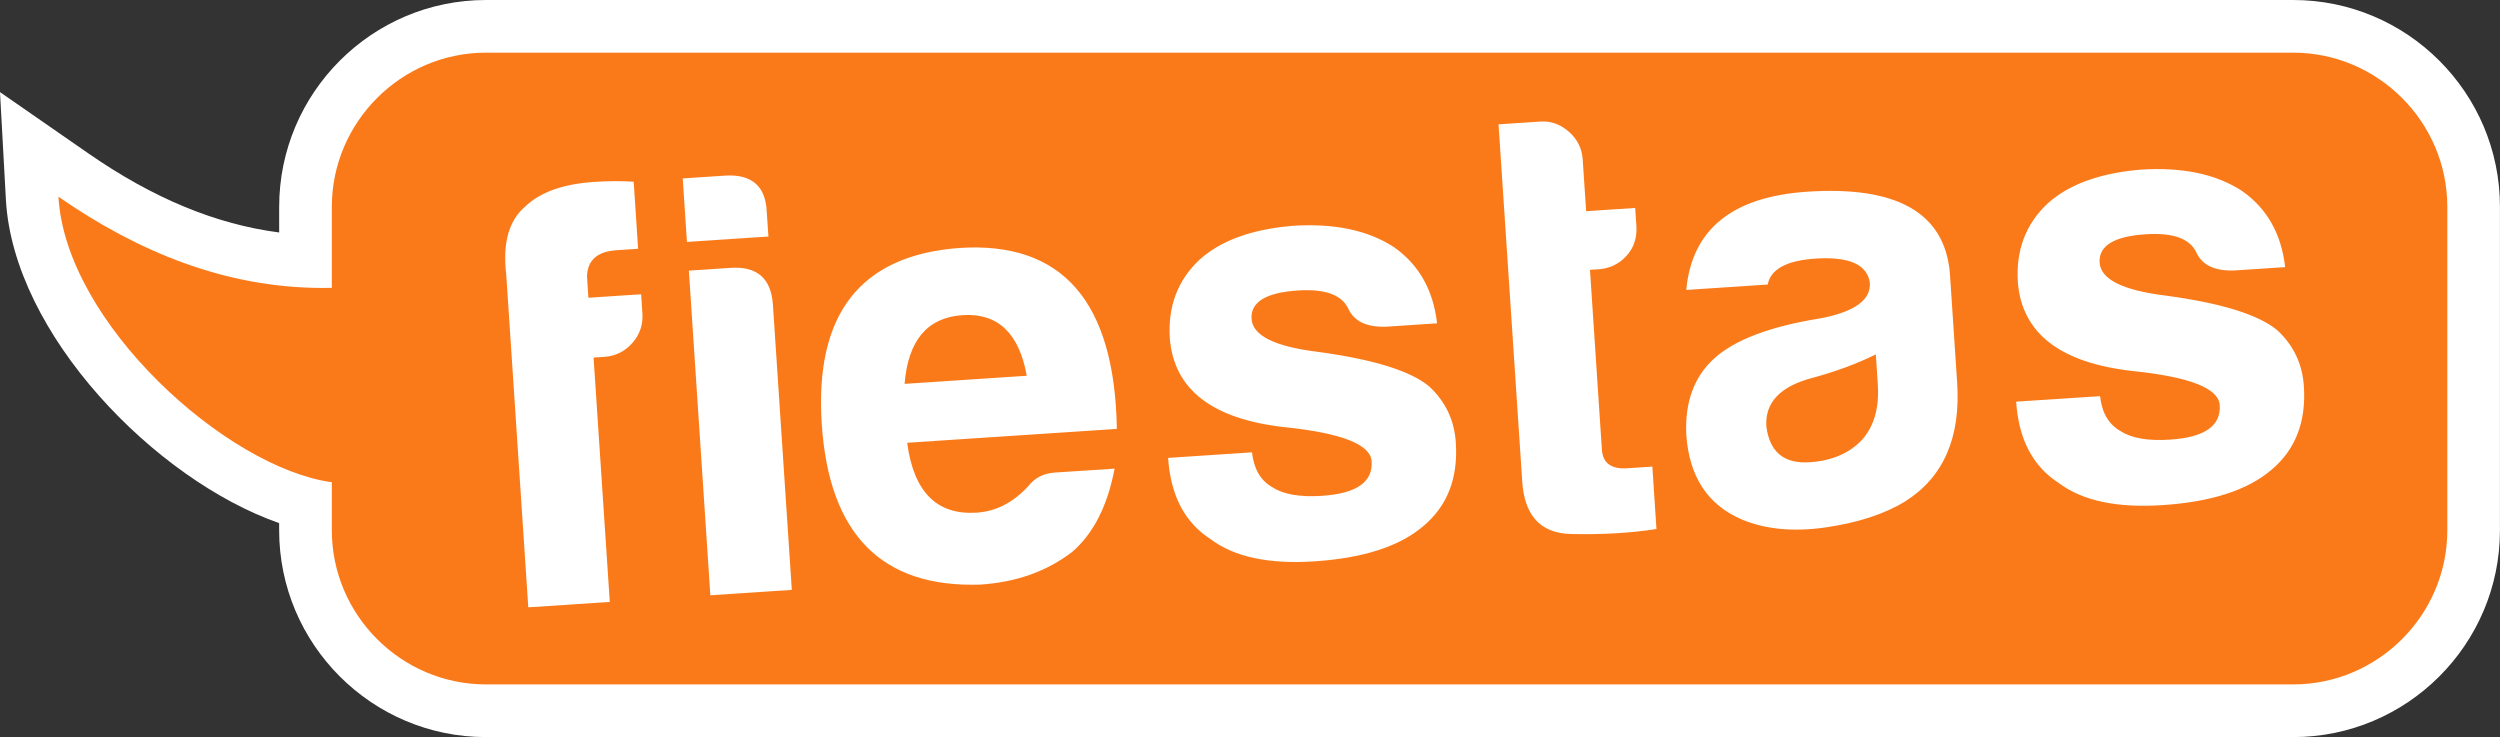 <?xml version="1.0" encoding="utf-8"?>
<!-- Generator: Adobe Illustrator 14.0.0, SVG Export Plug-In . SVG Version: 6.00 Build 43363)  -->
<!DOCTYPE svg PUBLIC "-//W3C//DTD SVG 1.1//EN" "http://www.w3.org/Graphics/SVG/1.1/DTD/svg11.dtd">
<svg version="1.1" id="Capa_1" xmlns="http://www.w3.org/2000/svg" xmlns:xlink="http://www.w3.org/1999/xlink" x="0px" y="0px"
	 width="94.968px" height="28px" viewBox="-9.4 -3.899 94.968 28" enable-background="new -9.4 -3.899 94.968 28"
	 xml:space="preserve">
<rect x="-9.4" y="-3.899" width="94.968" height="28" fill="#333333" stroke="none"/>
<g>
	<g>
		<path fill="#FA7A19" d="M9.062,23.101c-3.781,0-6.857-3.076-6.857-6.857v-1.008C-2.262,14.055-7.908,8.524-8.177,3.629
			L-8.29,1.587l1.681,1.166c2.968,2.058,5.858,3.132,8.813,3.271V3.96c0-3.782,3.076-6.859,6.857-6.859h68.647
			c3.782,0,6.858,3.077,6.858,6.859v12.283c0,3.781-3.076,6.857-6.858,6.857H9.062z"/>
		<g>
			<path fill="#FFFFFF" d="M77.709-1.899c3.223,0,5.858,2.637,5.858,5.859v12.283c0,3.223-2.636,5.857-5.858,5.857H9.062
				c-3.222,0-5.857-2.635-5.857-5.857V14.42C-0.801,13.872-6.916,8.355-7.179,3.574C-4.142,5.68-0.82,7.039,2.865,7.039
				c0.113,0,0.227-0.001,0.34-0.004V3.96c0-3.223,2.636-5.859,5.857-5.859H77.709 M77.709-3.899H9.062
				c-4.333,0-7.857,3.526-7.857,7.859v0.972c-2.406-0.311-4.791-1.3-7.244-3.001L-9.4-0.4l0.224,4.084
				c0.28,5.101,5.662,10.638,10.38,12.289v0.271c0,4.333,3.525,7.857,7.857,7.857h68.647c4.333,0,7.858-3.524,7.858-7.857V3.96
				C85.568-0.373,82.042-3.899,77.709-3.899L77.709-3.899z"/>
		</g>
	</g>
	<path fill="#FFFFFF" d="M10.668,19.171l3.096-0.204l-0.616-9.283l0.408-0.027c0.427-0.028,0.777-0.204,1.065-0.526
		c0.284-0.324,0.41-0.699,0.382-1.122l-0.048-0.73l-2.003,0.133l-0.054-0.819c0.021-0.61,0.394-0.939,1.123-0.987l0.819-0.054
		l-0.168-2.547c-0.459-0.032-0.962-0.029-1.509,0.007c-1.185,0.079-2.061,0.397-2.633,0.954c-0.604,0.528-0.84,1.379-0.7,2.56
		L10.668,19.171z M16.535,2.879l0.16,2.412l3.095-0.205l-0.061-0.908c-0.035-1.005-0.568-1.473-1.602-1.405L16.535,2.879z
		 M16.768,6.383l0.816,12.331l3.095-0.205L19.961,7.68c-0.066-1.003-0.601-1.47-1.602-1.404l-1.591,0.106V6.383z M30.668,14.052
		c-0.426,0.028-0.763,0.202-1.017,0.528c-0.568,0.614-1.217,0.946-1.943,0.995c-1.519,0.101-2.402-0.785-2.646-2.654l7.964-0.527
		c-0.079-4.844-2.074-7.132-5.985-6.873c-3.763,0.279-5.501,2.513-5.224,6.698c0.278,4.186,2.284,6.216,6.024,6.089
		c1.363-0.089,2.525-0.502,3.484-1.238c0.807-0.691,1.345-1.746,1.616-3.166L30.668,14.052L30.668,14.052z M24.963,10.683
		c0.132-1.652,0.866-2.522,2.201-2.611c1.334-0.088,2.148,0.679,2.44,2.303L24.963,10.683z M34.973,13.495
		c0.094,1.425,0.633,2.459,1.619,3.09c0.899,0.676,2.213,0.954,3.944,0.84c1.849-0.123,3.217-0.565,4.117-1.326
		c0.922-0.765,1.341-1.823,1.249-3.192c-0.056-0.849-0.396-1.557-1.009-2.125c-0.709-0.593-2.124-1.031-4.244-1.317
		c-1.627-0.2-2.464-0.616-2.506-1.252c-0.042-0.636,0.543-0.997,1.754-1.077C40.93,7.067,41.57,7.298,41.82,7.83l0,0
		c0.216,0.474,0.686,0.699,1.414,0.683l1.956-0.13c-0.144-1.269-0.694-2.24-1.655-2.905c-0.986-0.637-2.268-0.902-3.843-0.798
		c-1.549,0.133-2.721,0.561-3.526,1.287c-0.834,0.784-1.208,1.783-1.127,2.998c0.159,1.94,1.618,3.059,4.378,3.365
		c2.15,0.223,3.245,0.655,3.287,1.293c0.054,0.788-0.573,1.226-1.877,1.313c-0.85,0.056-1.481-0.054-1.898-0.33
		c-0.44-0.249-0.699-0.687-0.769-1.322L34.973,13.495z M53.524,16.197l-0.156-2.371l-0.957,0.063
		c-0.606,0.04-0.926-0.197-0.96-0.711l-0.452-6.826l0.32-0.021c0.42-0.028,0.777-0.196,1.059-0.503
		c0.286-0.308,0.413-0.691,0.384-1.144l-0.046-0.684l-1.863,0.124l-0.13-1.959c-0.027-0.423-0.204-0.778-0.527-1.061
		c-0.322-0.282-0.683-0.412-1.077-0.385l-1.594,0.105l0.894,13.471c0.061,1.364,0.68,2.063,1.85,2.091
		C51.443,16.414,52.528,16.352,53.524,16.197z M61.858,9.563l0.074,1.137c0.06,0.883-0.137,1.581-0.588,2.097
		c-0.484,0.521-1.152,0.808-2.002,0.864c-0.97,0.064-1.518-0.388-1.642-1.355c-0.062-0.909,0.521-1.528,1.747-1.85
		C60.349,10.212,61.152,9.913,61.858,9.563z M62.963,15.154c1.46-0.917,2.123-2.425,1.984-4.516l-0.278-4.186
		c-0.211-2.272-2.016-3.294-5.413-3.069c-2.854,0.189-4.386,1.433-4.6,3.732L57.75,6.91c0.113-0.584,0.716-0.912,1.812-0.985
		c1.273-0.084,1.964,0.218,2.069,0.914c0.044,0.667-0.597,1.118-1.918,1.362c-1.872,0.303-3.194,0.803-3.97,1.495
		c-0.776,0.69-1.142,1.659-1.086,2.903c0.106,1.613,0.817,2.691,2.133,3.244c0.88,0.365,1.92,0.465,3.129,0.298
		C61.156,15.962,62.17,15.639,62.963,15.154z M67.188,11.359c0.094,1.426,0.635,2.459,1.621,3.091
		c0.897,0.675,2.212,0.954,3.943,0.839c1.847-0.123,3.218-0.565,4.116-1.326c0.922-0.765,1.341-1.823,1.25-3.192
		c-0.057-0.849-0.395-1.556-1.01-2.125c-0.709-0.592-2.124-1.031-4.244-1.317c-1.627-0.2-2.463-0.616-2.505-1.252
		C70.317,5.44,70.902,5.079,72.114,5c1.032-0.068,1.673,0.163,1.922,0.695l0,0c0.215,0.473,0.686,0.699,1.413,0.682l1.957-0.129
		c-0.143-1.269-0.694-2.24-1.655-2.905c-0.986-0.637-2.267-0.901-3.844-0.797c-1.548,0.132-2.722,0.561-3.525,1.287
		c-0.835,0.783-1.209,1.783-1.129,2.998c0.16,1.941,1.618,3.06,4.381,3.366c2.149,0.223,3.246,0.655,3.287,1.291
		c0.053,0.789-0.575,1.227-1.878,1.313c-0.85,0.057-1.482-0.054-1.898-0.33c-0.439-0.249-0.701-0.687-0.769-1.321L67.188,11.359z"/>
</g>
</svg>
